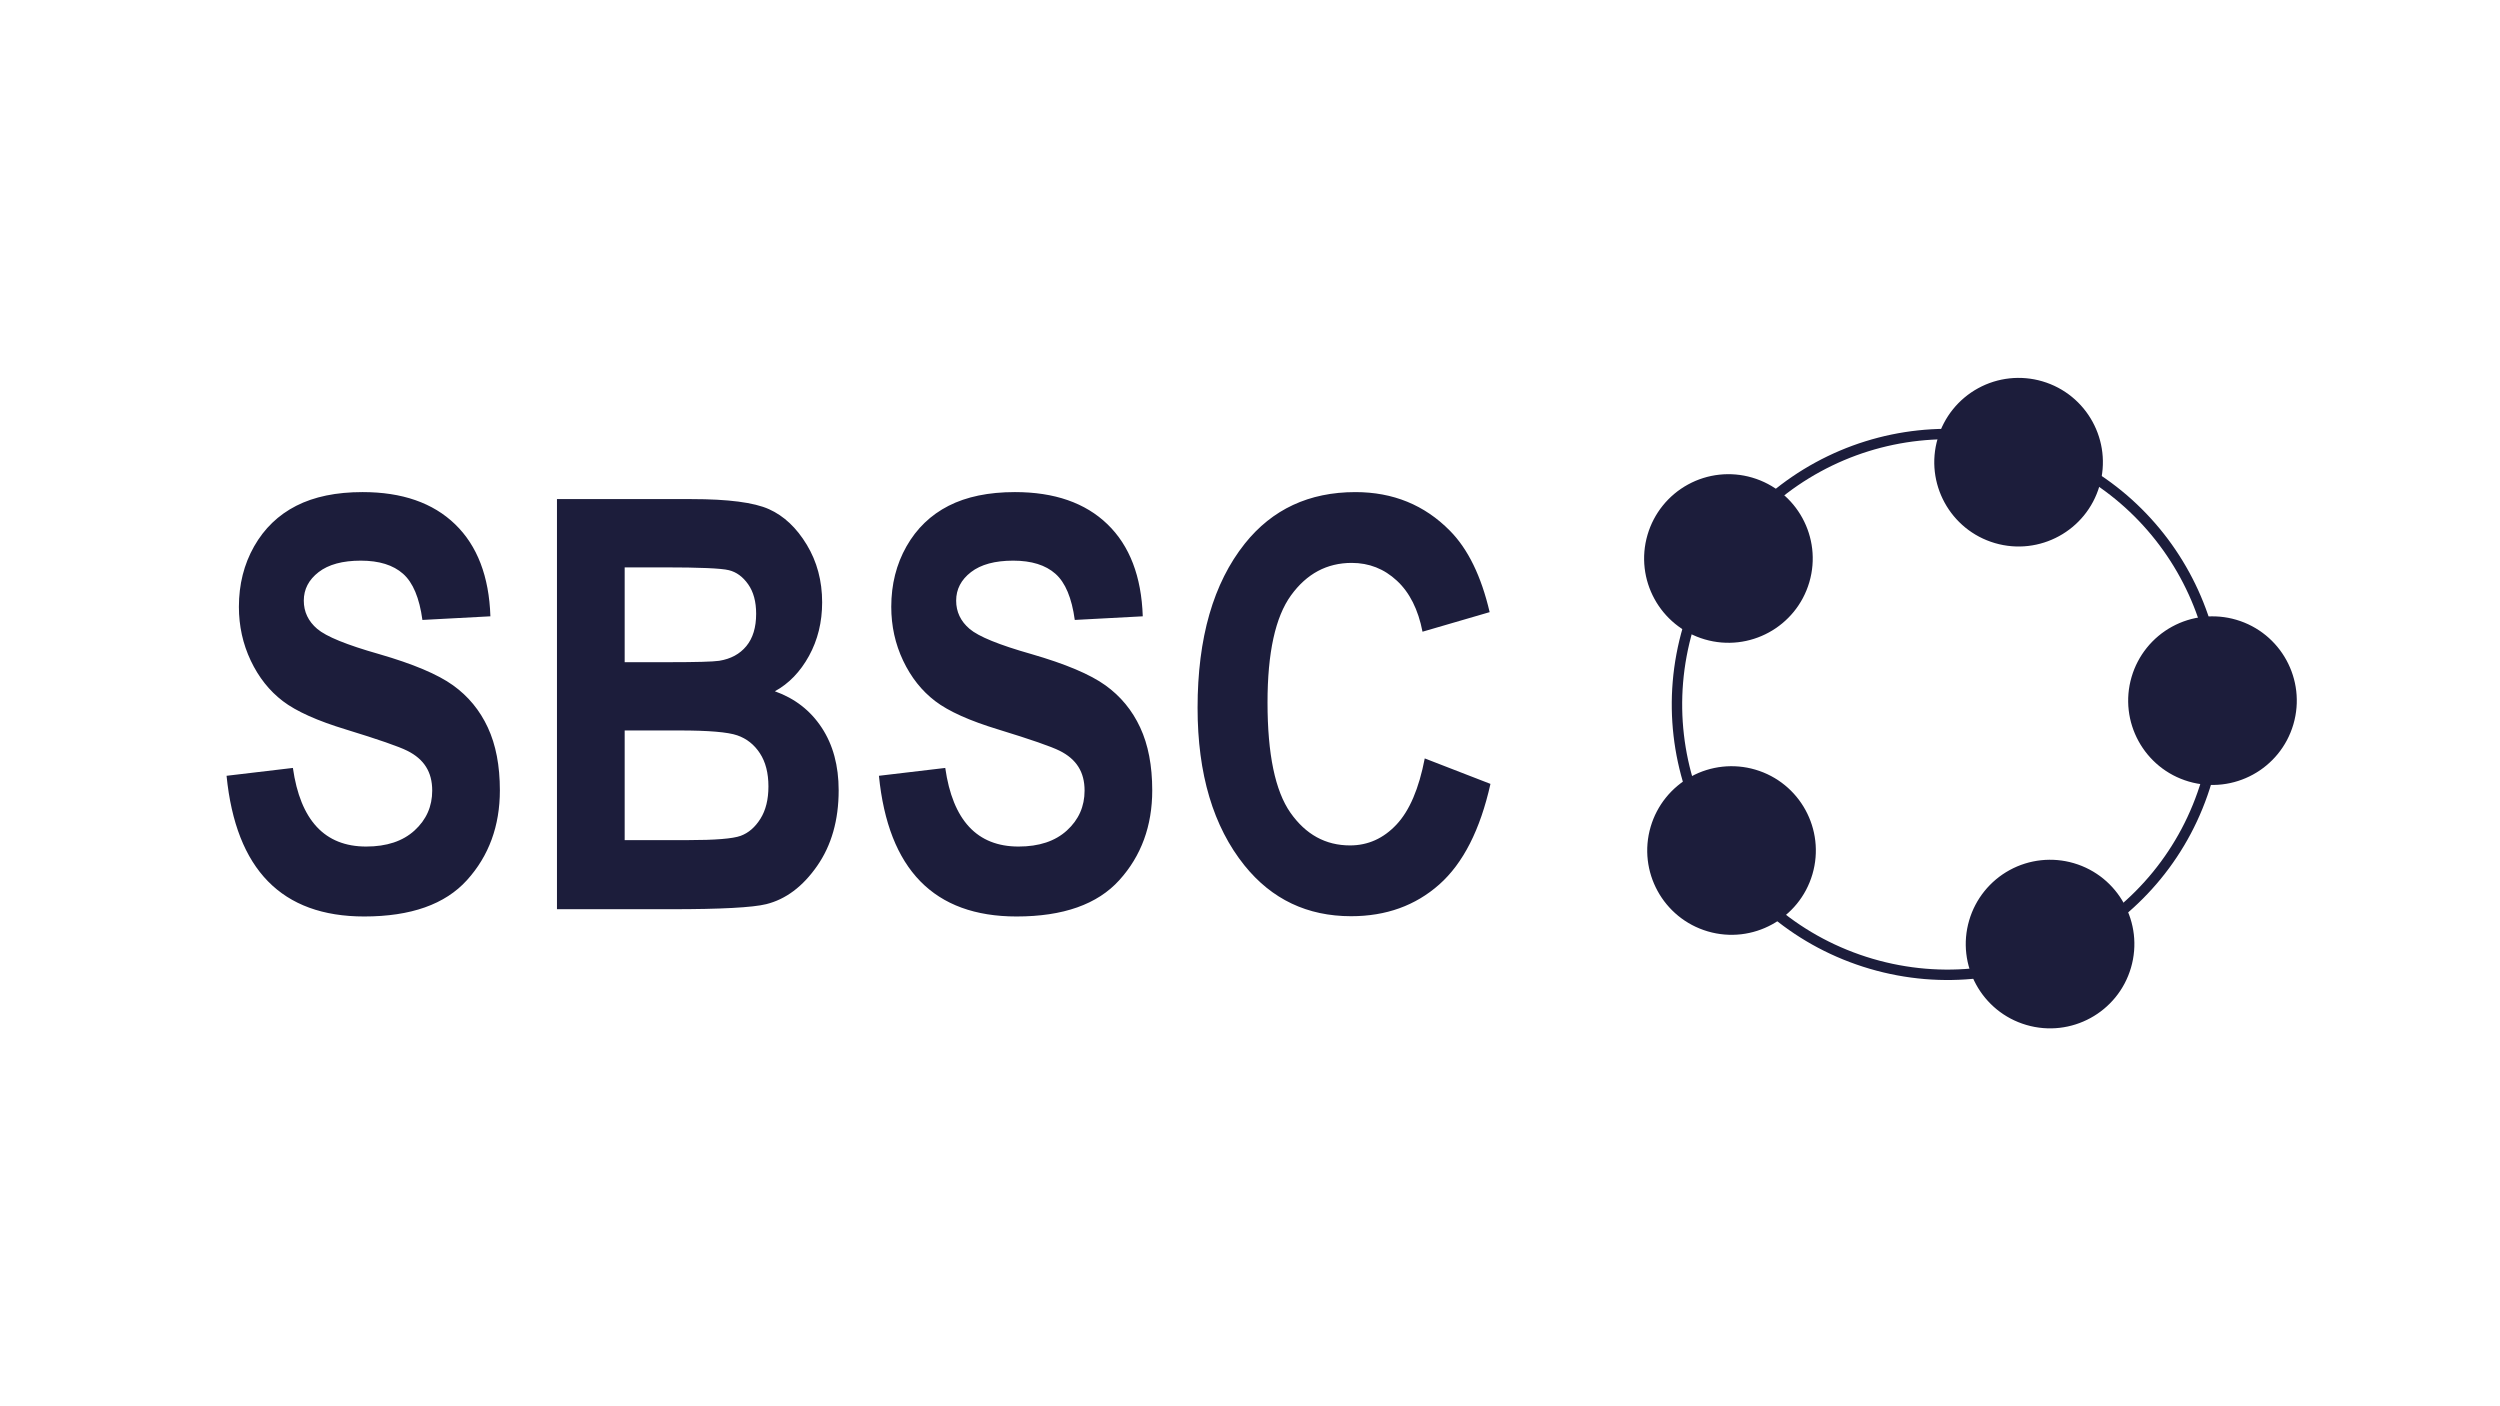 <svg xmlns="http://www.w3.org/2000/svg" xmlns:xlink="http://www.w3.org/1999/xlink" stroke-miterlimit="10" stroke-linecap="square" stroke="none" fill="none" viewBox="0.0 0.0 960.0 540.0" version="1.1"><clipPath id="g323aabd69c6_0_12.0"><path clip-rule="nonzero" d="m0 0l960.0 0l0 540.0l-960.0 0l0 -540.0z"></path></clipPath><g clip-path="url(#g323aabd69c6_0_12.0)"><path fill-rule="evenodd" d="m0 0l960.0 0l0 540.0l-960.0 0z" fill-opacity="0.0" fill="#000000"></path><path fill-rule="evenodd" d="m70.854 137.937l528.882 0l0 264.126l-528.882 0z" fill-opacity="0.0" fill="#000000"></path><path fill-rule="nonzero" d="m87.001 297.903l25.469 -3.016q4.297 30.188 28.141 30.188q11.812 0 18.578 -6.172q6.781 -6.188 6.781 -15.312q0 -5.375 -2.375 -9.125q-2.359 -3.766 -7.203 -6.172q-4.828 -2.422 -23.406 -8.125q-16.656 -5.047 -24.391 -10.953q-7.734 -5.906 -12.297 -15.516q-4.562 -9.625 -4.562 -20.688q0 -12.891 5.844 -23.203q5.859 -10.312 16.172 -15.578q10.312 -5.266 25.469 -5.266q22.766 0 35.547 12.359q12.781 12.359 13.547 35.344l-26.109 1.391q-1.719 -12.672 -7.422 -17.719q-5.688 -5.047 -16.219 -5.047q-10.516 0 -16.219 4.406q-5.688 4.391 -5.688 10.953q0 6.438 5.156 10.844q5.156 4.406 23.734 9.672q19.656 5.687 28.406 11.984q8.766 6.281 13.375 16.219q4.625 9.938 4.625 24.109q0 20.516 -12.625 34.484q-12.609 13.969 -39.469 13.969q-47.484 0 -52.859 -54.031zm126.875 -106.25l51.672 0q21.156 0 29.75 3.875q8.594 3.859 14.5 13.641q5.906 9.766 5.906 22.125q0 11.391 -5.047 20.578q-5.047 9.172 -13.109 13.578q11.5 4.094 18.0 13.984q6.5 9.875 6.5 24.047q0 17.188 -8.281 29.062q-8.266 11.859 -19.547 14.656q-7.844 1.938 -36.406 1.938l-43.938 0l0 -157.484zm26.0 26.219l0 36.406l17.188 0q15.469 0 19.109 -0.531q6.672 -1.078 10.422 -5.641q3.766 -4.562 3.766 -12.406q0 -6.984 -3.062 -11.328q-3.062 -4.359 -7.422 -5.422q-4.344 -1.078 -24.969 -1.078l-15.031 0zm0 62.625l0 42.109l24.156 0q15.906 0 20.406 -1.656q4.516 -1.672 7.578 -6.562q3.062 -4.891 3.062 -12.406q0 -7.734 -3.281 -12.734q-3.266 -5.0 -8.688 -6.875q-5.422 -1.875 -22.188 -1.875l-21.047 0zm97.633 17.406l25.469 -3.016q4.297 30.188 28.141 30.188q11.812 0 18.578 -6.172q6.781 -6.188 6.781 -15.312q0 -5.375 -2.375 -9.125q-2.359 -3.766 -7.203 -6.172q-4.828 -2.422 -23.406 -8.125q-16.656 -5.047 -24.391 -10.953q-7.734 -5.906 -12.297 -15.516q-4.562 -9.625 -4.562 -20.688q0 -12.891 5.844 -23.203q5.859 -10.312 16.172 -15.578q10.312 -5.266 25.469 -5.266q22.766 0 35.547 12.359q12.781 12.359 13.547 35.344l-26.109 1.391q-1.719 -12.672 -7.422 -17.719q-5.688 -5.047 -16.219 -5.047q-10.516 0 -16.219 4.406q-5.688 4.391 -5.688 10.953q0 6.438 5.156 10.844q5.156 4.406 23.734 9.672q19.656 5.687 28.406 11.984q8.766 6.281 13.375 16.219q4.625 9.938 4.625 24.109q0 20.516 -12.625 34.484q-12.609 13.969 -39.469 13.969q-47.484 0 -52.859 -54.031zm209.594 -6.672l25.234 9.781q-5.906 26.422 -19.656 38.625q-13.75 12.188 -33.844 12.188q-25.234 0 -40.922 -19.453q-18.047 -22.438 -18.047 -60.578q0 -40.281 18.156 -63.062q15.797 -19.766 42.438 -19.766q21.688 0 36.297 14.828q10.422 10.531 15.266 31.266l-25.781 7.516q-2.484 -12.781 -9.844 -19.594q-7.344 -6.828 -17.344 -6.828q-14.281 0 -23.312 12.469q-9.016 12.453 -9.016 41.125q0 29.766 8.797 42.328q8.812 12.562 22.891 12.562q10.312 0 17.828 -8.0q7.516 -8.0 10.859 -25.406z" fill="#1c1d3b"></path><path fill-rule="evenodd" d="m847.41 299.739l0 0c16.157 -55.013 -15.343 -112.707 -70.355 -128.863l0 0c-26.418 -7.759 -54.836 -4.705 -79.003 8.489c-24.167 13.194 -42.102 35.448 -49.861 61.866l0 0c-16.157 55.013 15.343 112.707 70.355 128.863l0 0c55.013 16.157 112.707 -15.343 128.863 -70.355z" fill-opacity="0.0" fill="#000000"></path><path fill-rule="evenodd" d="m847.41 299.739l0 0c16.157 -55.013 -15.343 -112.707 -70.355 -128.863l0 0c-26.418 -7.759 -54.836 -4.705 -79.003 8.489c-24.167 13.194 -42.102 35.448 -49.861 61.866l0 0c-16.157 55.013 15.343 112.707 70.355 128.863l0 0c55.013 16.157 112.707 -15.343 128.863 -70.355z" stroke-linecap="butt" stroke-linejoin="round" stroke-width="4.0" stroke="#1c1d3b"></path><path fill-rule="evenodd" d="m695.495 335.562l0 0c4.952 -16.891 -4.725 -34.598 -21.616 -39.55l0 0c-8.111 -2.378 -16.835 -1.437 -24.252 2.617c-7.417 4.054 -12.92 10.888 -15.298 18.999l0 0c-4.952 16.891 4.725 34.598 21.616 39.55l0 0c16.891 4.952 34.598 -4.725 39.55 -21.616z" fill="#1c1d3b"></path><path fill-rule="evenodd" d="m695.495 335.562l0 0c4.952 -16.891 -4.725 -34.598 -21.616 -39.55l0 0c-8.111 -2.378 -16.835 -1.437 -24.252 2.617c-7.417 4.054 -12.92 10.888 -15.298 18.999l0 0c-4.952 16.891 4.725 34.598 21.616 39.55l0 0c16.891 4.952 34.598 -4.725 39.55 -21.616z" stroke-linecap="butt" stroke-linejoin="round" stroke-width="1.0" stroke="#1c1d3b"></path><path fill-rule="evenodd" d="m817.81 371.485l0 0c4.952 -16.891 -4.725 -34.598 -21.616 -39.55l0 0c-8.111 -2.378 -16.835 -1.437 -24.252 2.617c-7.417 4.054 -12.92 10.888 -15.298 18.999l0 0c-4.952 16.891 4.725 34.598 21.616 39.55l0 0c16.891 4.952 34.598 -4.725 39.55 -21.616z" fill="#1c1d3b"></path><path fill-rule="evenodd" d="m817.81 371.485l0 0c4.952 -16.891 -4.725 -34.598 -21.616 -39.55l0 0c-8.111 -2.378 -16.835 -1.437 -24.252 2.617c-7.417 4.054 -12.92 10.888 -15.298 18.999l0 0c-4.952 16.891 4.725 34.598 21.616 39.55l0 0c16.891 4.952 34.598 -4.725 39.55 -21.616z" stroke-linecap="butt" stroke-linejoin="round" stroke-width="1.0" stroke="#1c1d3b"></path><path fill-rule="evenodd" d="m694.3 223.424l0 0c4.952 -16.891 -4.725 -34.598 -21.616 -39.55l0 0c-8.111 -2.378 -16.835 -1.437 -24.252 2.617c-7.417 4.054 -12.92 10.888 -15.298 18.999l0 0c-4.952 16.891 4.725 34.598 21.616 39.55l0 0c16.891 4.952 34.598 -4.725 39.55 -21.616z" fill="#1c1d3b"></path><path fill-rule="evenodd" d="m694.3 223.424l0 0c4.952 -16.891 -4.725 -34.598 -21.616 -39.55l0 0c-8.111 -2.378 -16.835 -1.437 -24.252 2.617c-7.417 4.054 -12.92 10.888 -15.298 18.999l0 0c-4.952 16.891 4.725 34.598 21.616 39.55l0 0c16.891 4.952 34.598 -4.725 39.55 -21.616z" stroke-linecap="butt" stroke-linejoin="round" stroke-width="1.0" stroke="#1c1d3b"></path><path fill-rule="evenodd" d="m805.721 186.449l0 0c4.952 -16.891 -4.725 -34.598 -21.616 -39.55l0 0c-8.111 -2.378 -16.835 -1.437 -24.252 2.617c-7.417 4.054 -12.92 10.888 -15.298 18.999l0 0c-4.952 16.891 4.725 34.598 21.616 39.55l0 0c16.891 4.952 34.598 -4.725 39.55 -21.616z" fill="#1c1d3b"></path><path fill-rule="evenodd" d="m805.721 186.449l0 0c4.952 -16.891 -4.725 -34.598 -21.616 -39.55l0 0c-8.111 -2.378 -16.835 -1.437 -24.252 2.617c-7.417 4.054 -12.92 10.888 -15.298 18.999l0 0c-4.952 16.891 4.725 34.598 21.616 39.55l0 0c16.891 4.952 34.598 -4.725 39.55 -21.616z" stroke-linecap="butt" stroke-linejoin="round" stroke-width="1.0" stroke="#1c1d3b"></path><path fill-rule="evenodd" d="m880.178 278.015l0 0c4.952 -16.891 -4.725 -34.598 -21.616 -39.55l0 0c-8.111 -2.378 -16.835 -1.437 -24.252 2.617c-7.417 4.054 -12.92 10.888 -15.298 18.999l0 0c-4.952 16.891 4.725 34.598 21.616 39.55l0 0c16.891 4.952 34.598 -4.725 39.55 -21.616z" fill="#1c1d3b"></path><path fill-rule="evenodd" d="m880.178 278.015l0 0c4.952 -16.891 -4.725 -34.598 -21.616 -39.55l0 0c-8.111 -2.378 -16.835 -1.437 -24.252 2.617c-7.417 4.054 -12.92 10.888 -15.298 18.999l0 0c-4.952 16.891 4.725 34.598 21.616 39.55l0 0c16.891 4.952 34.598 -4.725 39.55 -21.616z" stroke-linecap="butt" stroke-linejoin="round" stroke-width="1.0" stroke="#1c1d3b"></path></g></svg>